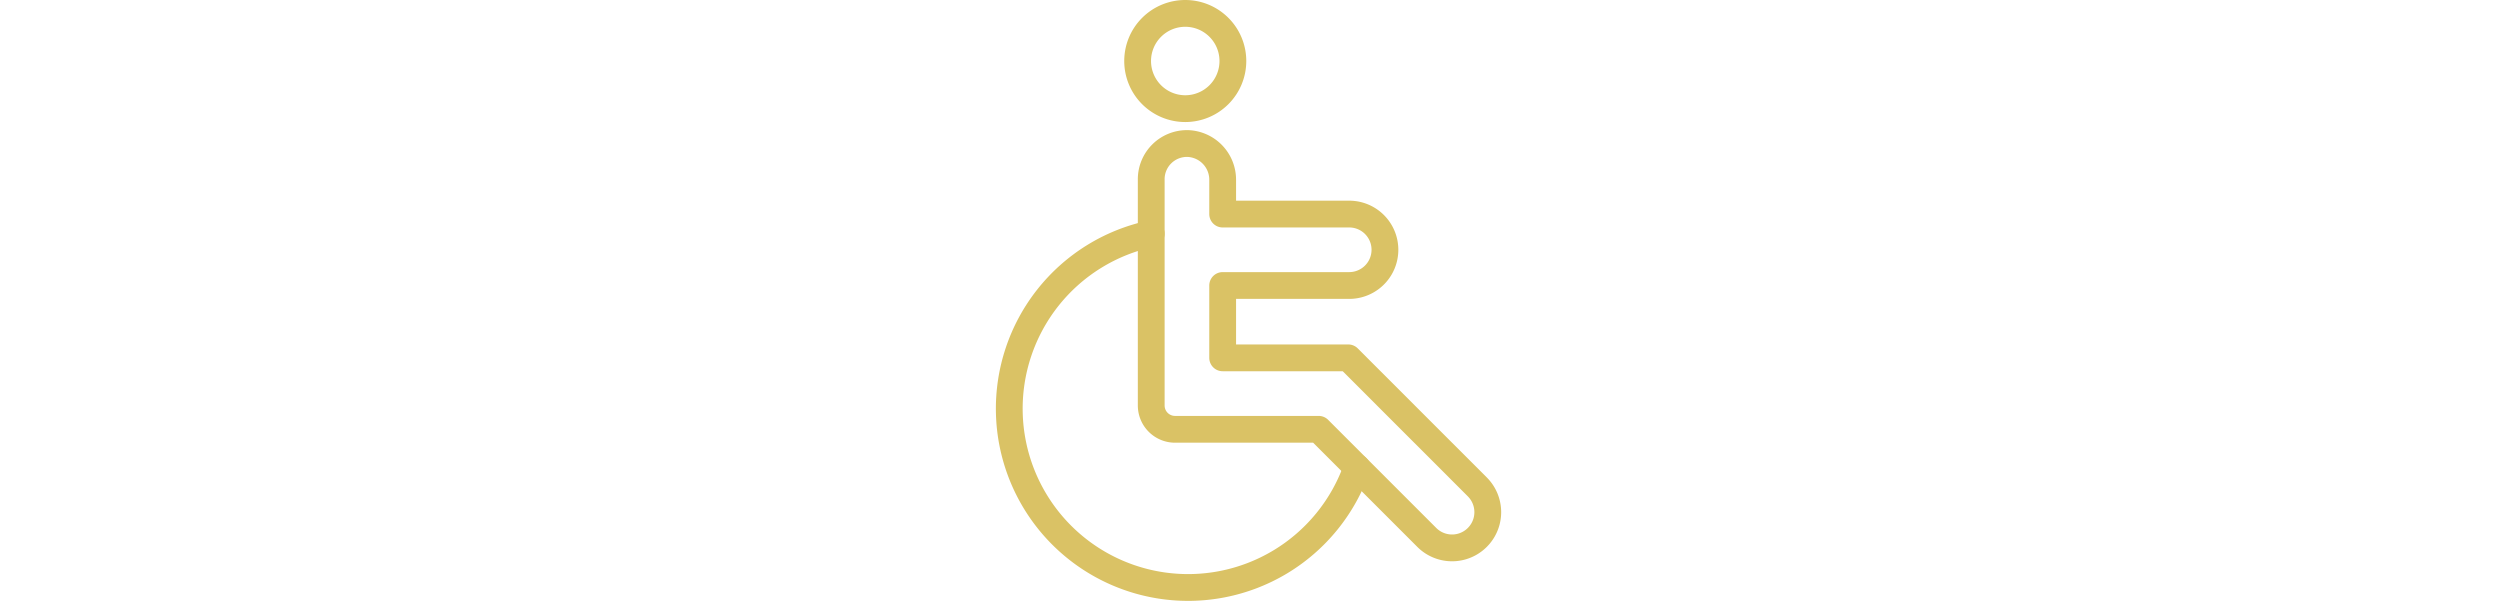<svg xmlns="http://www.w3.org/2000/svg" width="140px" viewBox="0 0 28.463 33.648">
  <g id="ico_acessibilidade" transform="translate(-19.25 -19.25)">
    <g id="Grupo_183" data-name="Grupo 183" transform="translate(20 20)">
      <path id="Caminho_697" data-name="Caminho 697" d="M27.95,266.667a10.014,10.014,0,1,0,11.519,13.1" transform="translate(-20 -254.331)" fill="none" stroke="#DAC265" stroke-linecap="round" stroke-linejoin="round" stroke-width="1.5"/>
      <path id="Caminho_698" data-name="Caminho 698" d="M169.082,22.667A2.667,2.667,0,1,1,166.415,20,2.667,2.667,0,0,1,169.082,22.667Z" transform="translate(-156.559 -20)" fill="none" stroke="#DAC265" stroke-linecap="round" stroke-linejoin="round" stroke-width="1.5"/>
      <path id="Caminho_699" data-name="Caminho 699" d="M197.239,184.93l-7.226-7.226H182.98v-4.051h7.087a2,2,0,1,0,0-4H182.98v-1.909a2.027,2.027,0,0,0-1.944-2.041,2,2,0,0,0-2.057,2v12.669a1.334,1.334,0,0,0,1.334,1.334h8.043l6.055,6.055a2,2,0,0,0,2.829-2.829Z" transform="translate(-171.029 -158.415)" fill="none" stroke="#DAC265" stroke-linecap="round" stroke-linejoin="round" stroke-width="1.5"/>
    </g>
  </g>
</svg>
